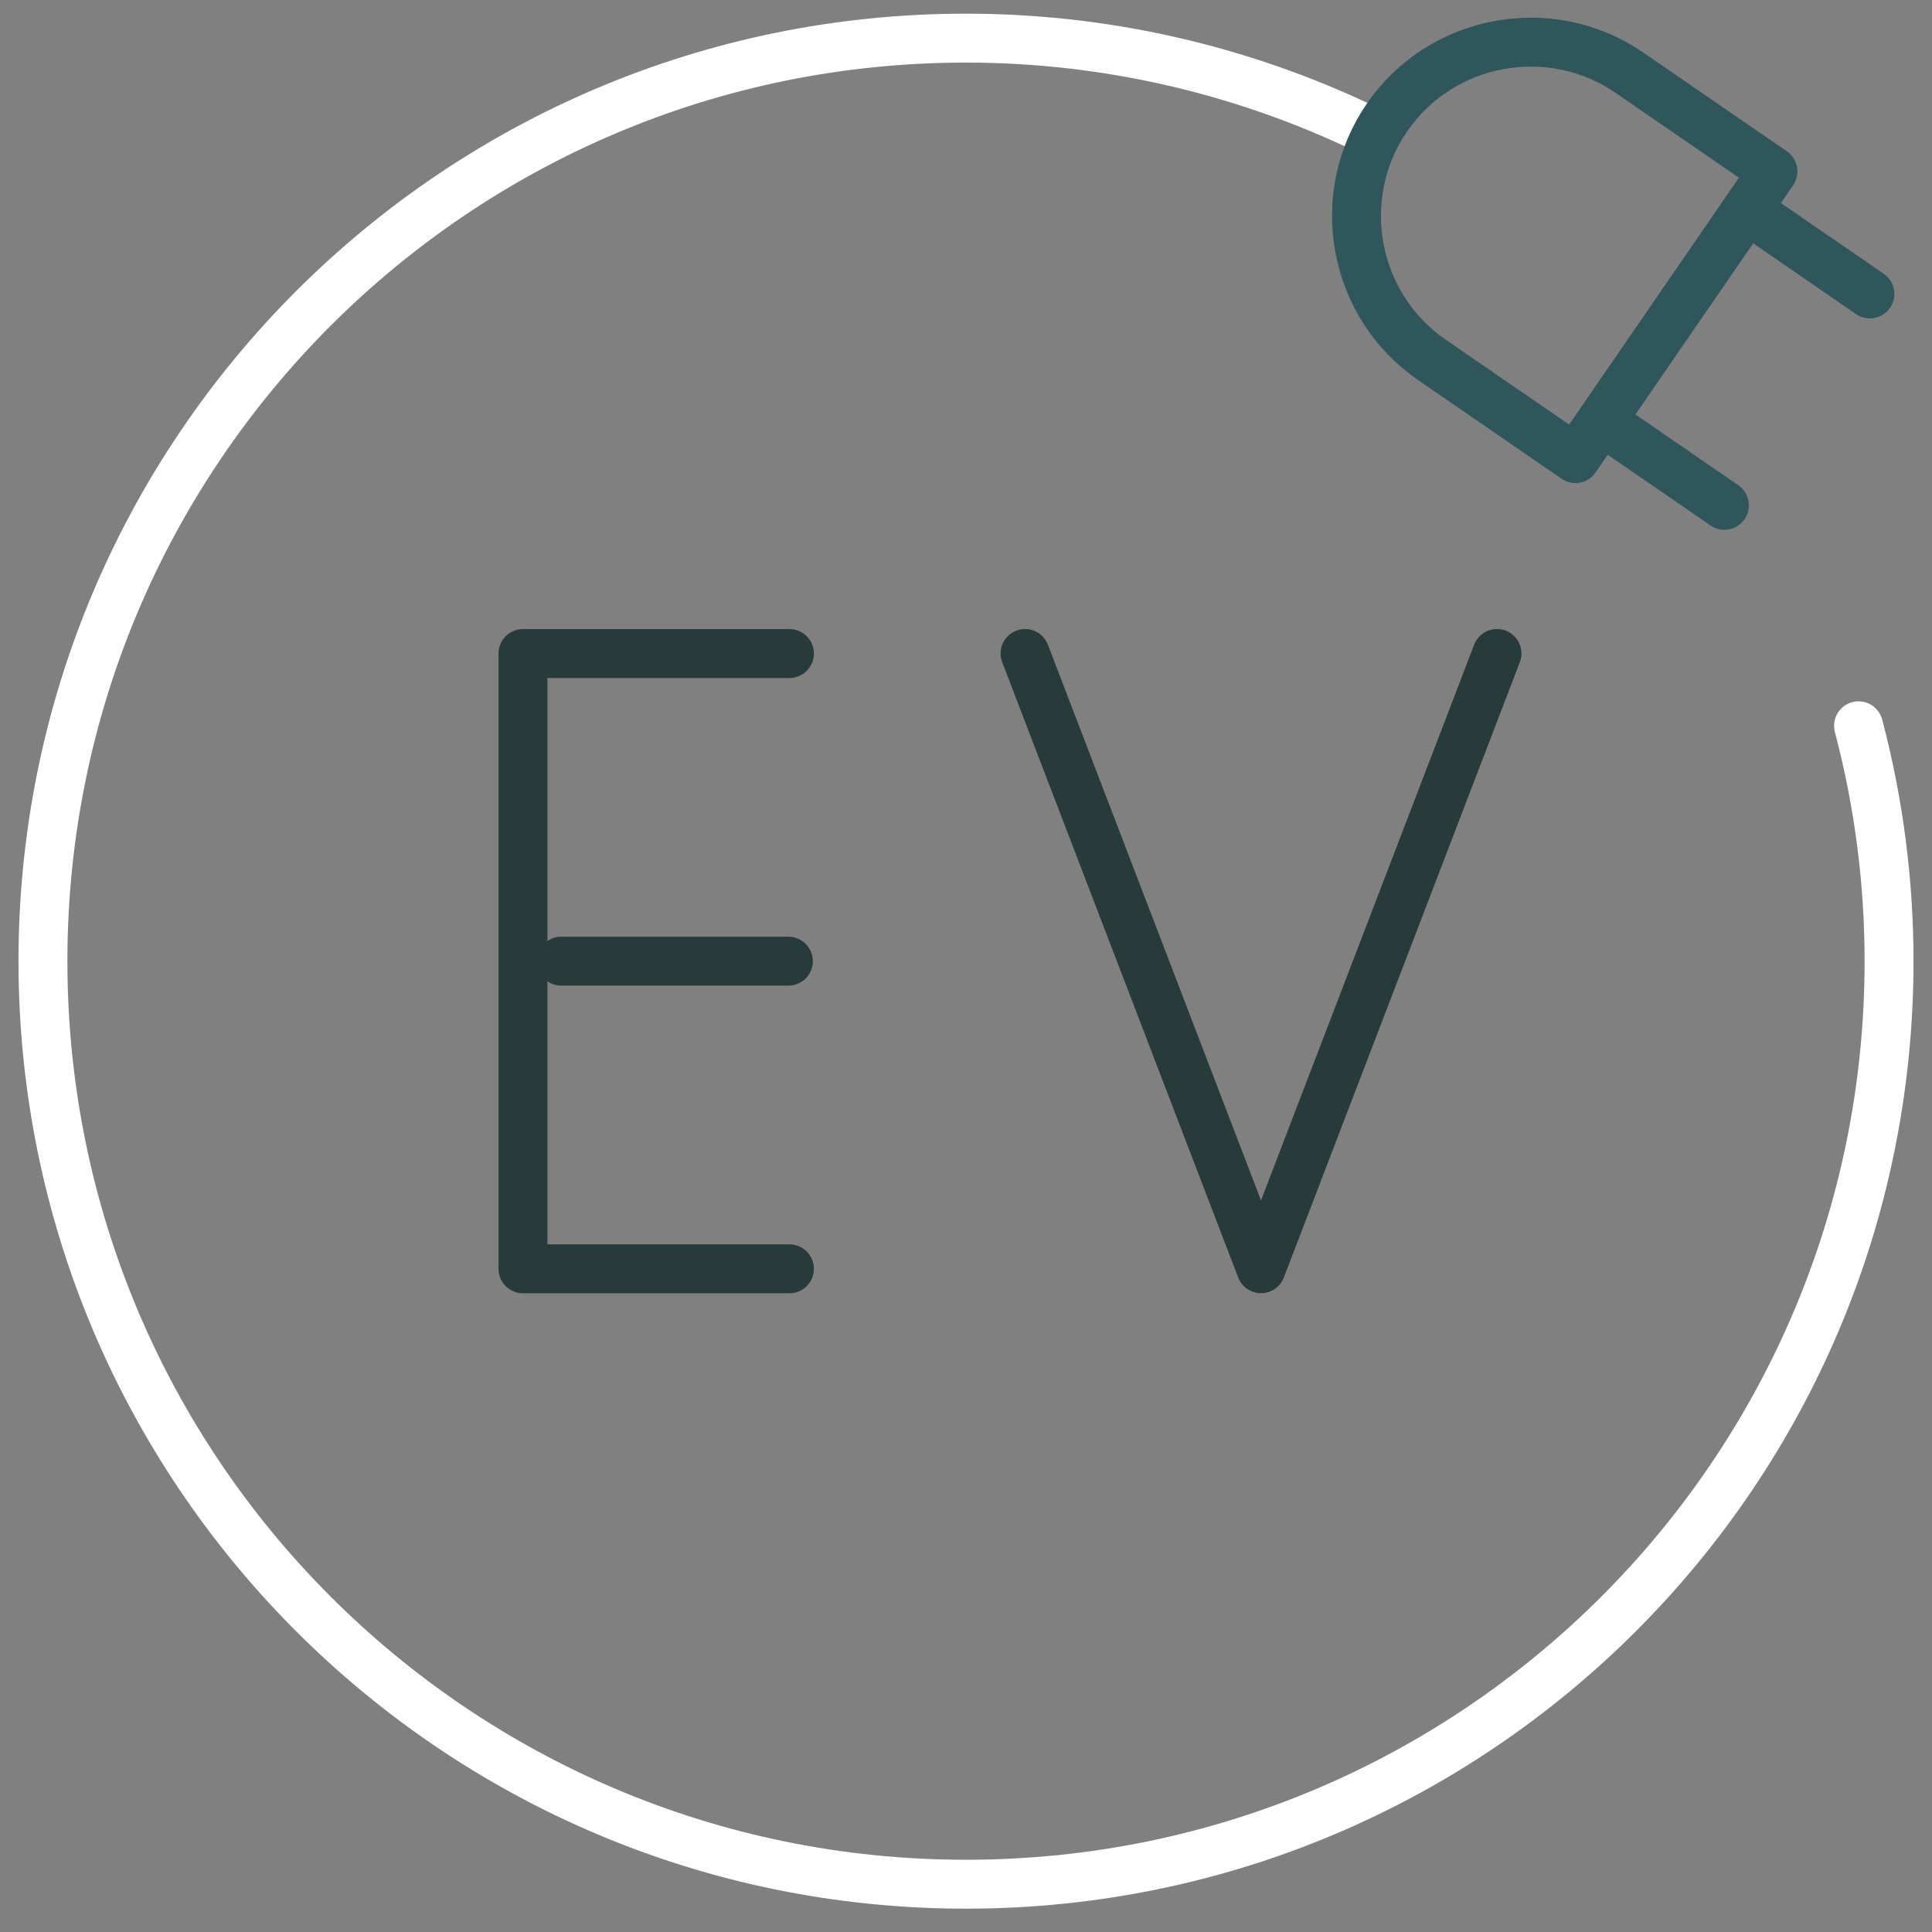<svg width="79" height="79" viewBox="0 0 79 79" fill="none" xmlns="http://www.w3.org/2000/svg">
<rect x="0" y="0" width="79" height="79" fill="#808080" stroke="none"/>
<path d="M75.996 29.678C76.825 32.819 77.244 36.054 77.244 39.303C77.244 60.148 60.345 77.046 39.5 77.046C18.655 77.046 1.756 60.148 1.756 39.303C1.756 18.457 18.655 1.559 39.5 1.559C45.142 1.559 50.712 2.823 55.8 5.26" stroke="white" stroke-width="2" stroke-miterlimit="10" stroke-linecap="round" stroke-linejoin="round"/>
<path d="M72.496 7.009L64.419 18.752L58.548 14.713C55.319 12.492 54.494 8.033 56.715 4.804C58.936 1.575 63.395 0.75 66.624 2.971L72.496 7.009Z" stroke="#2E565B" stroke-width="2" stroke-miterlimit="10" stroke-linecap="round" stroke-linejoin="round"/>
<path d="M65.995 17.557L70.511 20.663" stroke="#2E565B" stroke-width="2" stroke-miterlimit="10" stroke-linecap="round" stroke-linejoin="round"/>
<path d="M71.944 8.913L76.46 12.019" stroke="#2E565B" stroke-width="2" stroke-miterlimit="10" stroke-linecap="round" stroke-linejoin="round"/>
<path d="M32.28 51.882H21.385V26.723H32.28" stroke="#263B3A" stroke-width="2" stroke-miterlimit="10" stroke-linecap="round" stroke-linejoin="round"/>
<path d="M22.948 39.302H32.237" stroke="#263B3A" stroke-width="2" stroke-miterlimit="10" stroke-linecap="round" stroke-linejoin="round"/>
<path d="M41.915 26.72L51.563 51.879L61.212 26.72" stroke="#263B3A" stroke-width="2" stroke-miterlimit="10" stroke-linecap="round" stroke-linejoin="round"/>
</svg>
